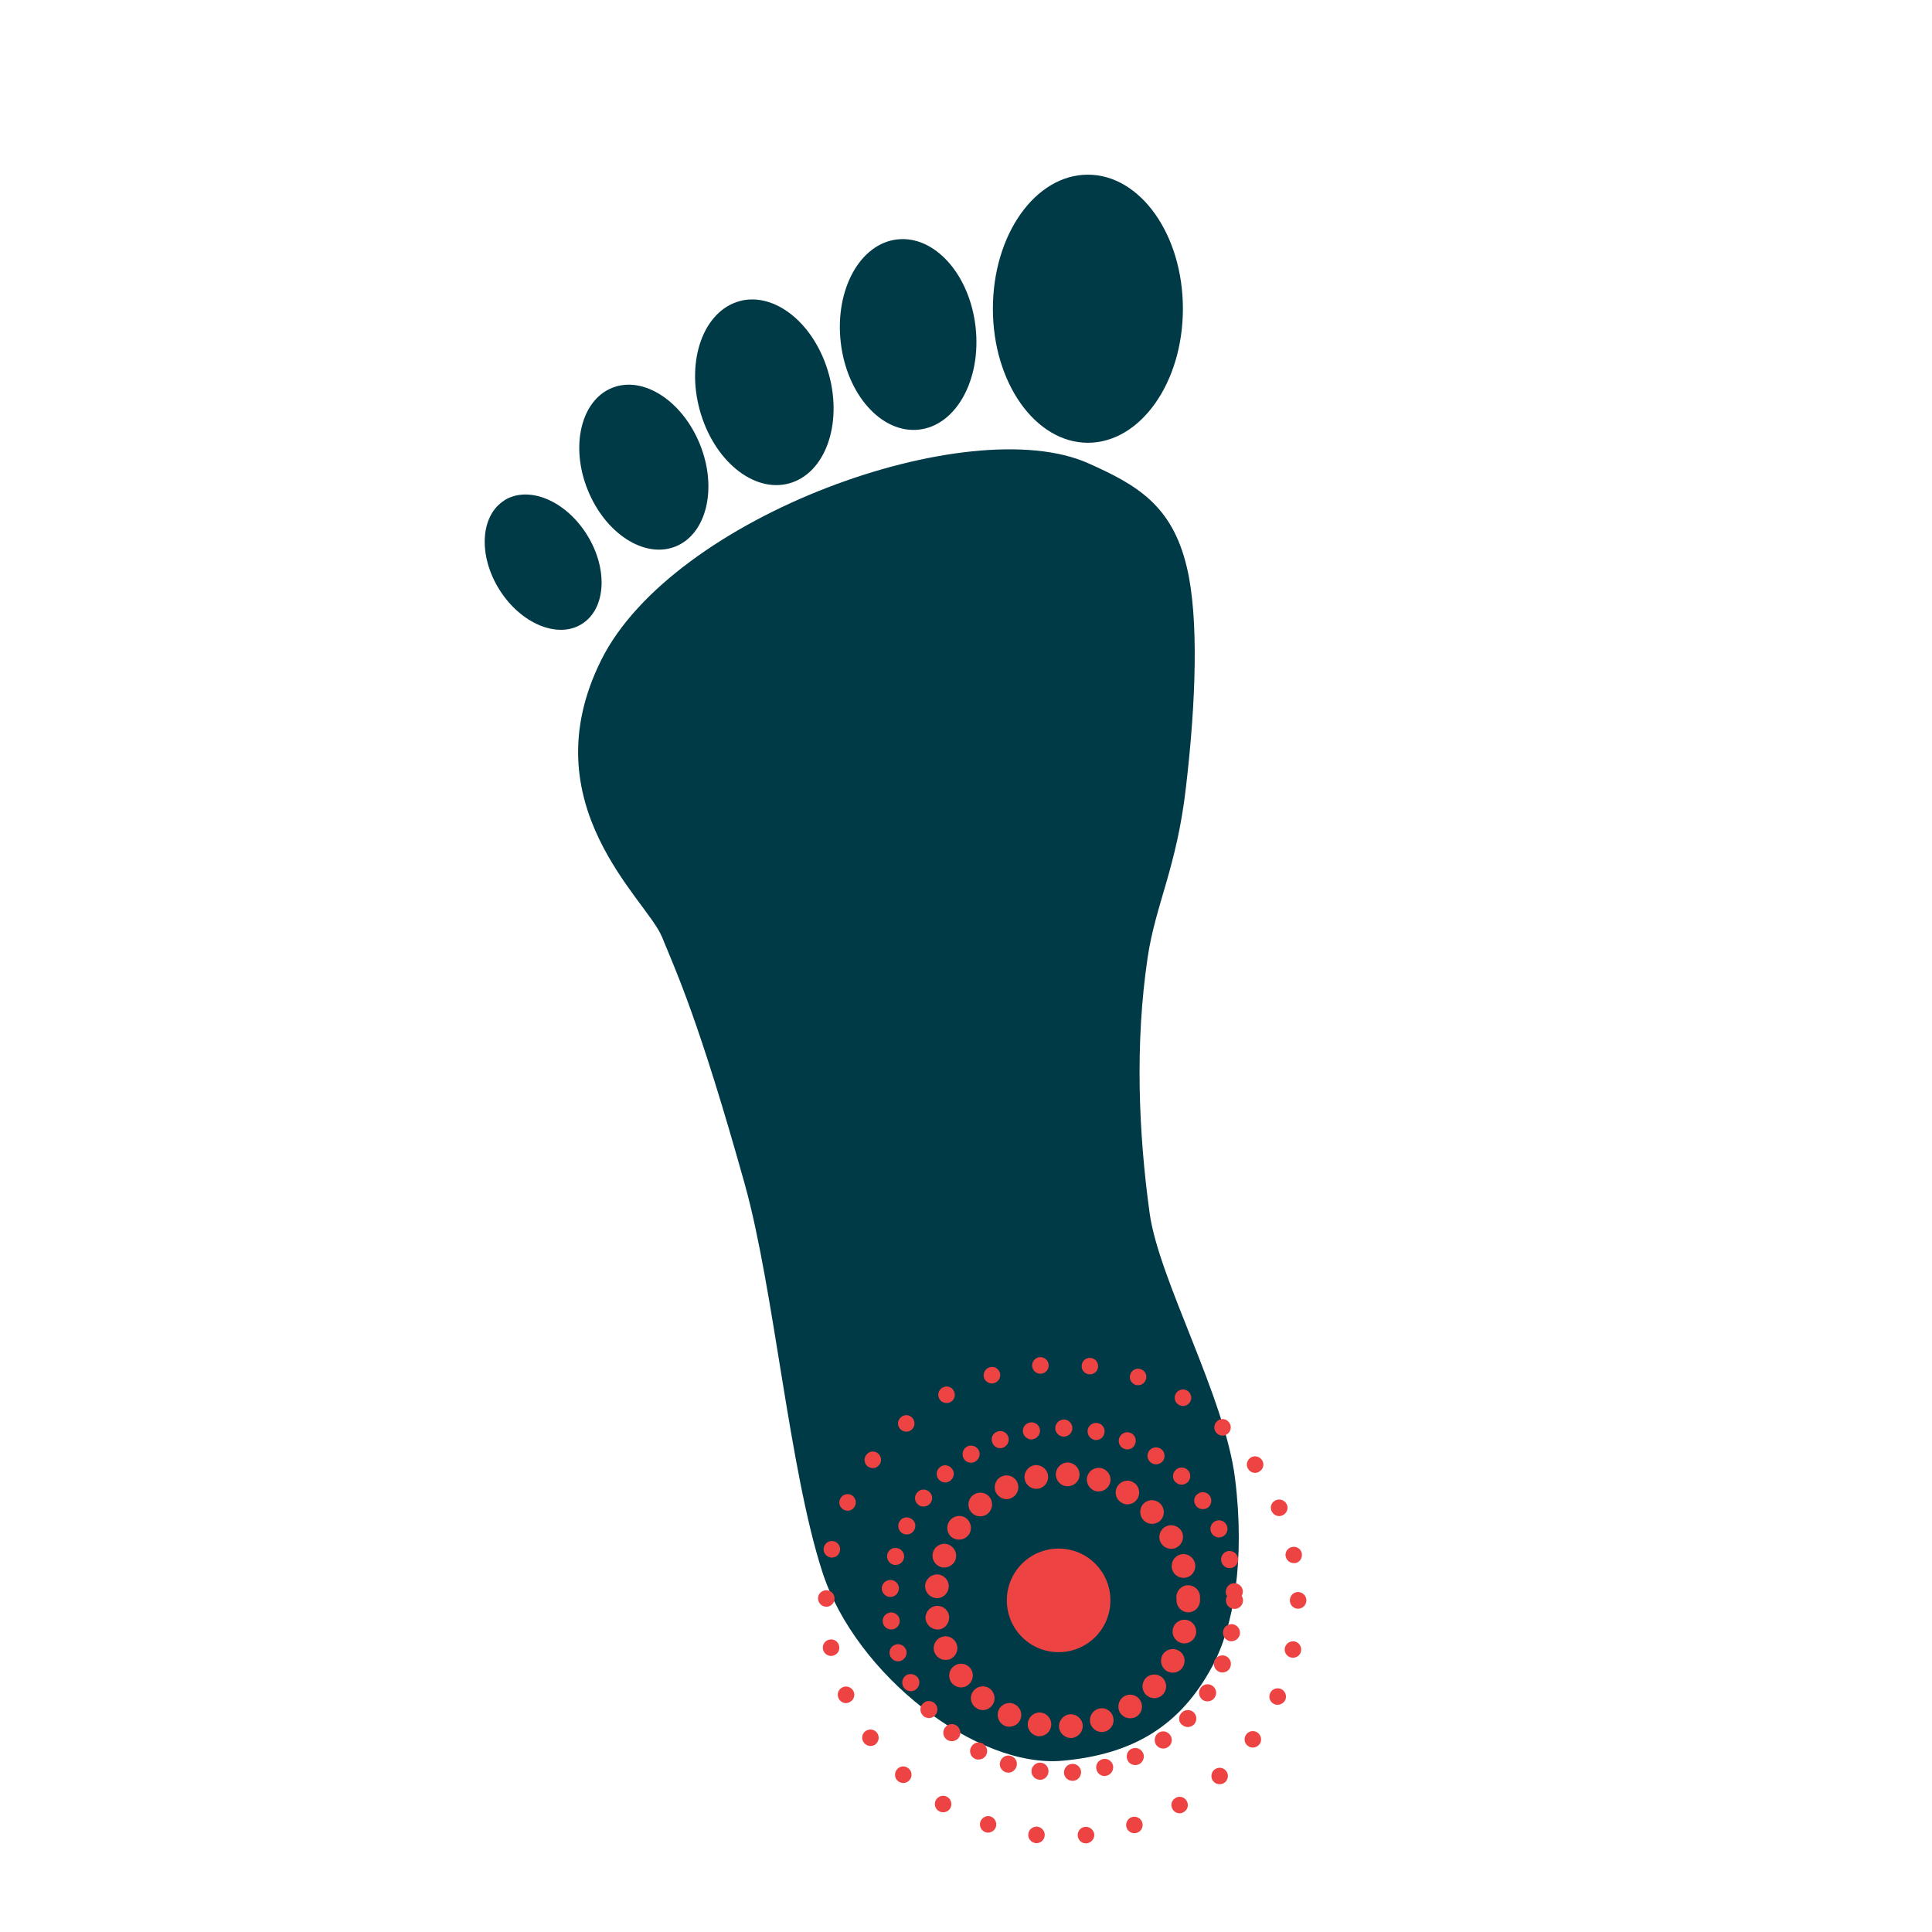 <?xml version="1.0" encoding="UTF-8"?><svg id="Layer_1" xmlns="http://www.w3.org/2000/svg" viewBox="0 0 97 97"><defs><style>.cls-1{fill:#ee4343;}.cls-1,.cls-2{stroke-width:0px;}.cls-2{fill:#003a47;}</style></defs><g id="g3652-5"><g id="g3644-3"><path id="path3304-7" class="cls-2" d="m33.22,47.01c-.74-1.83-6.64-6.62-3.04-13.86,3.59-7.24,18.49-12.56,24.46-9.89,2.42,1.08,4.21,2.09,4.95,5.23.6,2.52.46,6.74-.05,11.06-.46,4-1.52,5.84-1.92,8.52-.64,4.31-.46,8.79.1,12.84.46,3.34,3.79,9.23,4.29,13.34.51,4.11-.07,7.43-1.16,9.44-1.61,2.98-3.98,4.39-7.49,4.71-4.32.4-10.4-4.31-12.07-9.47-1.67-5.15-2.42-14.16-3.89-19.45-2.31-8.27-3.44-10.66-4.18-12.48h0Z"/><path id="path3541-5" class="cls-2" d="m54.62,8.77c-2.64,0-4.77,3.01-4.77,6.73s2.14,6.73,4.77,6.73,4.77-3.01,4.77-6.73-2.14-6.73-4.77-6.73Z"/><path id="path3541-2-2" class="cls-2" d="m48.98,16.41c-.3-2.64-2.06-4.6-3.93-4.39-1.87.21-3.14,2.52-2.84,5.16.3,2.64,2.06,4.6,3.93,4.39,1.87-.21,3.14-2.52,2.84-5.16h0Z"/><path id="path3541-2-0-3" class="cls-2" d="m37.13,15.12c-1.79.49-2.69,2.93-2,5.46.69,2.53,2.7,4.18,4.49,3.69,1.79-.49,2.69-2.93,2-5.46-.69-2.53-2.7-4.18-4.5-3.69Z"/><path id="path3541-2-6-7" class="cls-2" d="m30.74,19.47c-1.56.62-2.12,2.91-1.24,5.11s2.85,3.48,4.41,2.86c1.56-.62,2.12-2.91,1.24-5.11-.88-2.2-2.85-3.48-4.41-2.86Z"/><path id="path3541-2-6-8-3" class="cls-2" d="m25.33,25.12c-1.22.76-1.33,2.77-.26,4.48,1.07,1.71,2.93,2.49,4.14,1.73,1.22-.76,1.33-2.77.26-4.48-1.07-1.72-2.93-2.49-4.15-1.73Z"/></g></g><path class="cls-1" d="m53.42,89.01c-.01-.24.17-.44.4-.45h0c.24-.02.44.16.46.4h0c0,.24-.17.44-.41.45h-.02c-.23,0-.42-.17-.43-.4Zm-1.26.34c-.23-.02-.4-.24-.37-.47h0c.03-.24.25-.41.48-.38h0c.24.03.4.25.37.48h0c-.03.22-.21.38-.42.38h0s-.04,0-.06,0Zm2.89-.51c-.06-.23.08-.46.31-.52h0c.22-.06.46.08.52.31h0c.05.23-.08.46-.31.52h0s-.07.02-.11.02h0c-.19,0-.37-.13-.41-.33Zm-4.56.14h0c-.22-.08-.35-.32-.27-.54h0c.07-.23.32-.35.54-.28h0c.23.08.35.32.27.54h0c-.06.18-.22.3-.4.3h0c-.05,0-.09-.01-.14-.02Zm6.12-.61c-.1-.21-.01-.47.2-.57h.01c.21-.1.47,0,.57.21h0c.1.21,0,.47-.21.57h0c-.06.02-.12.04-.18.04h0c-.16,0-.32-.09-.39-.25Zm-7.69-.08c-.2-.11-.28-.38-.16-.58h0c.11-.21.37-.29.58-.17h0c.21.12.28.38.17.58h0c-.08.15-.23.22-.38.22h0c-.07,0-.14,0-.21-.05Zm9.13-.68c-.13-.19-.09-.46.1-.6h0c.19-.14.46-.1.6.1h0c.14.19.1.46-.1.6h0c-.07.05-.16.08-.25.08h0c-.13,0-.26-.06-.35-.18Zm-10.54-.29c-.18-.15-.2-.42-.05-.6h0c.15-.19.42-.21.6-.06h0c.18.15.21.43.06.61h0c-.09.1-.21.15-.33.15h0c-.1,0-.2-.03-.28-.1Zm11.82-.73c-.17-.16-.18-.43,0-.6h0c.16-.17.43-.18.6-.02h0c.17.16.18.43.02.61h0c-.09.08-.2.13-.31.13h0c-.11,0-.21-.04-.3-.12Zm-13.02-.49c-.15-.18-.13-.45.06-.6h0c.18-.15.45-.12.6.06h0c.15.18.12.45-.06.6h0c-.08.07-.18.1-.27.1h0c-.12,0-.25-.05-.33-.16Zm14.09-.74c-.2-.13-.26-.4-.13-.6h0c.12-.2.39-.26.59-.13h0c.2.13.26.39.13.59h0c-.08.13-.22.2-.36.2h0c-.08,0-.16-.02-.23-.06Zm-15.05-.68c-.11-.21-.04-.47.17-.58h0c.21-.11.47-.03.59.17h0c.11.21.03.47-.18.59h0c-.06.03-.13.05-.2.05h0c-.15,0-.3-.08-.38-.23Zm15.87-.74c-.23-.09-.33-.34-.25-.56h0c.09-.22.34-.32.56-.24h0c.22.09.33.34.24.56h0c-.06.17-.22.27-.4.27h0s-.1,0-.15-.03Zm-16.54-.83c-.07-.23.05-.47.28-.54h0c.22-.07.46.05.54.28h0c.07.22-.06.46-.28.54h0s-.09.02-.13.02h0c-.18,0-.35-.12-.41-.3Zm17.07-.71c-.23-.05-.39-.27-.34-.51h0c.04-.23.26-.38.5-.34h0c.23.05.38.27.34.5h0c-.04.21-.22.35-.42.35h-.08Zm-17.43-.97c-.03-.23.14-.44.37-.47h0c.24-.03.45.14.48.37h0c.03.24-.14.45-.38.48h-.05c-.21,0-.4-.16-.42-.38Zm17.23-1.08c0-.07.02-.15.06-.21h0c-.04-.06-.07-.13-.07-.2h0c0-.24.17-.44.41-.45h0c.23-.02.44.17.45.4h0c0,.09-.02.17-.06.23h0c.04.07.07.15.07.23h0c0,.24-.19.43-.43.43h0c-.24,0-.43-.19-.43-.43Zm-16.88-.17c-.23-.02-.41-.22-.4-.46h0c.02-.23.22-.41.46-.39h0c.24,0,.42.22.4.45h0c-.02.23-.21.4-.43.4h-.03Zm16.65-1.78c-.06-.23.08-.46.31-.52h0c.24-.05.47.09.52.32h0c.06.23-.08.46-.31.52h0s-.07.01-.11.01h0c-.19,0-.36-.13-.41-.33Zm-16.46.16c-.23-.06-.37-.3-.31-.53h0c.06-.23.29-.36.52-.3h0c.23.06.37.29.31.52h0c-.05.19-.22.32-.41.32h0s-.08,0-.11,0Zm15.95-1.62c-.1-.22,0-.47.21-.57h0c.22-.1.47-.01.57.21h0c.1.22,0,.47-.21.57h0c-.06.02-.12.04-.18.04h0c-.16,0-.32-.1-.39-.25Zm-15.47.06c-.21-.1-.3-.36-.2-.57h0c.1-.22.36-.31.57-.2h0c.22.1.31.35.2.57h0c-.07.15-.22.24-.38.24h0c-.06,0-.13-.01-.19-.04Zm14.7-1.41c-.14-.19-.1-.46.1-.59h0c.19-.14.46-.1.6.1h0c.13.19.09.46-.1.6h0c-.08.05-.17.07-.25.07h0c-.14,0-.27-.06-.35-.18Zm-13.92-.03c-.2-.14-.24-.41-.09-.6h0c.14-.19.4-.23.59-.09h0c.2.14.24.41.09.6h0c-.08.11-.21.17-.34.17h0c-.09,0-.18-.02-.25-.08Zm12.9-1.14c-.17-.17-.17-.44,0-.61h0c.16-.17.44-.17.61-.01h0c.17.16.17.43.01.61h0c-.08.08-.2.13-.31.13h0c-.11,0-.21-.04-.3-.12Zm-11.88-.13c-.16-.18-.15-.45.03-.61h0c.17-.16.44-.15.6.03h0c.17.17.15.44-.02.6h0c-.08.08-.19.12-.29.12h0c-.12,0-.23-.05-.32-.14Zm10.67-.84c-.2-.12-.26-.39-.13-.59h0c.13-.2.4-.25.6-.12h0c.19.12.25.39.12.59h0c-.08.12-.22.19-.36.19h0c-.08,0-.16-.02-.23-.07Zm-9.42-.21c-.12-.21-.06-.47.14-.6h0c.2-.12.46-.06.59.14h0c.13.2.06.47-.14.59h0c-.07.05-.15.07-.22.07h0c-.15,0-.29-.07-.37-.2Zm8.05-.5c-.23-.09-.33-.35-.24-.56h0c.09-.22.34-.33.56-.24h0c.22.09.32.34.23.56h0c-.06.17-.22.27-.39.27h0c-.06,0-.11-.01-.16-.03Zm-6.62-.31c-.09-.22.02-.47.24-.55h0c.22-.09.47.02.56.24h0c.08.22-.03.47-.25.56h0s-.1.03-.16.03h0c-.17,0-.33-.11-.39-.28Zm5.13-.14c-.23-.05-.38-.27-.34-.51h0c.05-.23.28-.38.51-.33h0c.23.04.38.27.33.5h0c-.04.21-.21.35-.42.35h0s-.05,0-.08,0Zm-3.59-.38c-.04-.23.12-.45.35-.49h0c.23-.05.46.11.5.34h0c.04.23-.12.46-.35.5h0s-.05.01-.07.01h0c-.21,0-.39-.15-.43-.36Zm2.05.22c-.24,0-.43-.2-.43-.43h0c.01-.24.2-.43.44-.43h0c.23,0,.42.2.42.43h0c0,.24-.19.43-.43.43h0Z"/><path class="cls-1" d="m53.17,86.7c-.02-.32.23-.61.56-.63h0c.32-.02.61.23.63.55h0c.02.33-.23.61-.55.64h-.04c-.31,0-.58-.24-.6-.56Zm-1.09.46c-.32-.06-.53-.37-.47-.69h0c.06-.32.36-.54.69-.48h0c.32.06.53.37.47.69h0c-.05.29-.3.49-.58.49h0s-.07,0-.11,0Zm2.67-.61c-.1-.31.07-.65.38-.75h0c.31-.11.65.06.75.38h0c.1.31-.06.64-.38.75h0c-.06.02-.12.03-.18.03h0c-.25,0-.48-.16-.57-.41Zm-4.32.09c-.29-.14-.42-.49-.29-.79h0c.14-.3.49-.43.79-.29h0c.3.14.43.49.29.79h0c-.1.22-.31.34-.54.34h0c-.08,0-.17,0-.25-.05Zm5.81-.64c-.17-.28-.09-.64.18-.82h0c.28-.18.65-.1.82.18h0c.18.28.1.64-.17.82h0c-.1.06-.22.09-.33.09h0c-.19,0-.38-.09-.5-.27Zm-7.27-.28c-.26-.2-.3-.58-.09-.83h0c.21-.26.58-.3.84-.09h0c.25.21.29.59.08.84h0c-.11.14-.29.22-.46.22h0c-.13,0-.26-.05-.37-.14Zm8.58-.62c-.24-.22-.25-.6-.03-.84h0c.23-.24.6-.25.84-.03h0c.24.23.25.6.03.84h0c-.12.13-.27.19-.43.19h0c-.15,0-.29-.05-.41-.16Zm-9.78-.62c-.19-.27-.14-.64.13-.83h0c.26-.2.63-.14.83.12h0c.19.26.14.63-.13.83h0c-.1.08-.23.12-.35.12h0c-.18,0-.36-.09-.48-.24Zm10.83-.57c-.29-.16-.39-.52-.24-.81h0c.16-.29.52-.39.81-.23h0c.29.15.39.51.23.8h0c-.1.2-.31.31-.52.31h0c-.09,0-.19-.02-.28-.07Zm-11.68-.94c-.12-.3.02-.65.33-.77h0c.3-.13.65.02.77.32h0c.13.31-.02.65-.32.78h0c-.08.03-.15.04-.23.04h0c-.23,0-.45-.14-.55-.37Zm12.4-.48c-.32-.08-.51-.4-.43-.72h0c.08-.32.4-.51.72-.43h0c.32.08.51.41.43.72h0c-.07.27-.31.45-.58.45h0c-.05,0-.09,0-.14-.02Zm-12.85-1.19c-.04-.32.19-.62.51-.67h0c.33-.04.63.18.67.51h0c.04.32-.18.63-.51.67h0s-.05,0-.08,0h0c-.29,0-.54-.22-.59-.52Zm12.6-.95v-.07h0s-.01-.05-.01-.08h0c0-.33.25-.6.58-.61h0c.33,0,.6.25.61.58h0v.09h0v.09h0c0,.33-.26.6-.59.6h0c-.33,0-.59-.27-.59-.6Zm-12.09-.12c-.33-.03-.56-.33-.53-.65h0c.04-.33.33-.56.66-.53h0c.32.04.56.33.52.66h0c-.03.3-.29.53-.59.53h0s-.04,0-.06,0Zm11.87-1.44c-.09-.32.09-.65.41-.74h0c.32-.09.64.1.73.41h0c.09.32-.09.65-.41.74h0s-.11.02-.16.02h0c-.26,0-.5-.17-.57-.43Zm-11.65-.13c-.31-.12-.46-.46-.34-.77h0c.11-.3.46-.46.76-.34h0c.31.12.46.46.35.77h0c-.09.23-.32.38-.56.38h0c-.07,0-.14,0-.21-.04Zm11.09-1.19h0c-.17-.28-.07-.65.21-.81h0c.29-.17.65-.07.82.21h0c.16.29.06.65-.22.81h0c-.09.06-.2.08-.3.08h0c-.2,0-.4-.1-.51-.29Zm-10.48-.27c-.27-.19-.33-.56-.14-.83h0c.19-.27.56-.34.83-.15h0c.26.19.33.56.14.83h0c-.12.17-.3.25-.49.25h0c-.12,0-.23-.03-.34-.1Zm9.61-.87c-.23-.23-.23-.61,0-.84h0c.23-.23.61-.23.84.01h0c.23.23.23.61,0,.84h0c-.11.11-.27.17-.42.17h0c-.15,0-.3-.06-.42-.18Zm-8.65-.4c-.22-.25-.19-.63.06-.84h0c.25-.22.63-.19.84.06h0c.21.25.18.63-.07.84h0c-.11.1-.25.14-.38.14h0c-.17,0-.34-.07-.45-.2Zm7.53-.49c-.28-.17-.37-.53-.2-.81h0c.17-.28.53-.38.81-.2h0c.28.16.37.53.2.81h0c-.11.19-.31.29-.51.29h0c-.1,0-.21-.03-.3-.09Zm-6.3-.51c-.14-.29-.02-.65.27-.79h0c.3-.15.65-.03.8.27h0c.14.29.02.65-.27.79h0c-.09.05-.18.07-.26.07h0c-.22,0-.43-.13-.54-.34Zm4.99-.07c-.31-.1-.49-.43-.4-.74h0c.1-.32.43-.49.74-.4h0c.32.1.5.43.4.74h0c-.08.26-.31.42-.57.42h0s-.11,0-.17-.02Zm-3.54-.58c-.07-.32.14-.64.46-.71h0c.32-.06.63.14.7.46h0c.07.33-.14.64-.46.71h0s-.08.01-.12.01h0c-.28,0-.52-.19-.58-.47Zm2.13.34c-.33-.01-.58-.29-.57-.62h0c.02-.33.29-.58.62-.57h0c.33.02.58.29.57.62h0c0,.32-.28.57-.6.57h-.02Z"/><path class="cls-1" d="m54.11,92.17c-.02-.22.14-.43.37-.45h0c.23-.02.43.15.46.37h0c.02.23-.15.43-.38.46h-.04c-.21,0-.39-.16-.41-.38Zm-2.11.37c-.23-.03-.4-.23-.37-.46h0c.02-.23.23-.39.46-.37h-.01c.23.03.4.23.37.46h0c-.02.21-.2.37-.41.37h-.04Zm4.56-.78c-.07-.22.05-.46.27-.53h0c.22-.07.45.06.52.27h0c.07.22-.05.45-.27.52h0s-.08.02-.13.02h0c-.17,0-.33-.11-.39-.28Zm-7.08.23c-.21-.07-.33-.3-.26-.52h0c.07-.22.31-.34.52-.27h0c.21.08.33.31.26.53h0c-.06.17-.22.28-.39.28h0s-.09,0-.14-.02Zm9.39-1.16c-.12-.2-.05-.45.15-.56h0c.19-.12.45-.05.56.15h0c.12.2.05.45-.15.56h0c-.06.04-.13.06-.2.06h0c-.15,0-.29-.08-.36-.21Zm-11.73.1c-.2-.11-.26-.37-.15-.56h0c.12-.2.38-.27.57-.15h0c.2.11.26.37.15.57h0c-.08.13-.22.2-.36.2h0c-.07,0-.14-.02-.21-.06Zm13.79-1.48c-.16-.17-.14-.44.03-.59h0c.17-.15.43-.14.58.03h0c.16.17.14.43-.03.59h0c-.08.07-.18.1-.27.1h0c-.12,0-.23-.04-.31-.13Zm-15.86-.04h0c-.17-.15-.18-.42-.02-.59h0c.15-.17.41-.18.58-.02h0c.17.15.18.41.03.58h0c-.08.09-.19.14-.31.14h0c-.1,0-.2-.04-.28-.11Zm17.59-1.75c-.19-.13-.23-.39-.09-.58h0c.13-.18.39-.22.57-.09h0c.19.14.23.4.1.58h0c-.09.11-.21.17-.34.17h0c-.08,0-.17-.02-.24-.08Zm-19.29-.17c-.14-.19-.1-.45.09-.58h0c.19-.13.45-.09.58.1h0c.13.18.09.44-.1.58h0c-.07.05-.15.07-.24.07h0c-.13,0-.25-.06-.33-.17Zm20.61-1.93c-.21-.09-.31-.34-.21-.55h0c.09-.21.34-.3.55-.21h0c.21.1.3.34.21.55h0c-.07.15-.23.24-.38.24h0c-.06,0-.12,0-.17-.03Zm-21.88-.3c-.1-.21,0-.46.21-.55h0c.21-.09.45,0,.55.22h0c.09.2-.01.45-.22.54h0s-.11.04-.16.04h0c-.16,0-.32-.1-.38-.25Zm22.73-2.04c-.22-.04-.37-.26-.32-.49h0c.05-.22.27-.36.49-.32h0c.22.05.37.27.32.5h0c-.04.19-.21.32-.41.32h0s-.05,0-.08-.01Zm-23.51-.41c-.05-.23.1-.45.32-.49h0c.23-.05.45.1.49.32h0c.05.23-.09.44-.32.49h0s-.05.01-.08.01h0c-.2,0-.37-.14-.41-.33Zm23.44-2.46c0-.23.18-.42.41-.42h0c.23,0,.42.19.42.42h0c0,.23-.19.42-.42.42h0c-.23,0-.41-.19-.41-.42Zm-23.27.32c-.23,0-.42-.19-.42-.42h0c0-.23.19-.41.42-.41h0c.23,0,.41.19.41.42h0c0,.22-.18.41-.41.41h0Zm23.06-2.52c-.05-.22.1-.44.32-.48h0c.23-.05.45.1.49.32h0c.04.23-.1.45-.33.49h0s-.05,0-.07,0h0c-.2,0-.37-.14-.41-.34Zm-22.87.04c-.23-.05-.37-.27-.32-.49h0c.05-.23.27-.37.5-.32h0c.22.05.36.27.31.49h0c-.04.2-.21.33-.4.33h0s-.06,0-.09,0Zm22.16-2.33c-.09-.21,0-.45.22-.54h0c.21-.09.46.01.55.22h0c.09.21-.01.45-.22.54h0s-.11.04-.16.04h0c-.17,0-.32-.1-.39-.26Zm-21.46-.05c-.21-.1-.3-.34-.2-.55h0c.09-.21.34-.3.55-.21h0c.2.1.3.35.2.55h0c-.07.16-.22.25-.37.25h0c-.06,0-.12-.02-.18-.04Zm20.3-2.04c-.14-.18-.09-.44.1-.58h0c.18-.13.44-.08.57.1h0c.14.19.09.45-.1.58h0c-.07.05-.15.08-.23.08h0c-.13,0-.26-.06-.34-.18Zm-19.11-.14c-.18-.14-.22-.4-.08-.58h0c.13-.19.39-.23.58-.09h0c.18.14.22.4.08.58h0c-.08.11-.2.17-.33.17h0c-.09,0-.17-.03-.25-.08Zm17.53-1.66h0c-.17-.16-.18-.42-.02-.59h0c.15-.17.42-.18.58-.02h0c.17.16.18.42.02.59h0c-.08.08-.19.13-.3.13h0c-.1,0-.2-.04-.28-.11Zm-15.91-.23c-.15-.17-.14-.43.04-.58h0c.17-.16.43-.14.58.03h0c.15.17.14.44-.04.59h0c-.08.07-.17.1-.27.1h0c-.11,0-.23-.05-.31-.14Zm13.99-1.21c-.2-.12-.26-.37-.14-.57h0c.11-.19.37-.26.57-.14h0c.19.12.26.37.14.57h0c-.08.13-.22.2-.36.2h0c-.07,0-.14-.02-.21-.06Zm-12.02-.3c-.11-.2-.04-.45.16-.56h0c.2-.12.45-.05.56.15h0c.12.2.05.46-.15.57h0c-.07.04-.14.05-.21.05h0c-.14,0-.28-.07-.36-.21Zm9.85-.7c-.22-.08-.34-.31-.26-.53h0c.07-.22.31-.33.52-.26h0c.22.07.34.31.26.53h0c-.06.17-.22.28-.39.28h0s-.09,0-.13-.02Zm-7.61-.36c-.06-.22.06-.45.28-.52h0c.22-.07.45.05.52.27h0c.07.22-.06.45-.28.52h0s-.08.02-.12.02h0c-.18,0-.34-.12-.4-.29Zm5.27-.17c-.23-.03-.39-.23-.36-.46h0c.02-.23.23-.39.46-.36h0c.22.02.39.23.36.46h0c-.02.21-.2.36-.41.36h-.05Zm-2.85-.41c-.02-.22.15-.43.38-.45h0c.23-.02.43.15.45.38h0c.02.23-.15.43-.38.45h-.04c-.21,0-.39-.16-.41-.38Z"/><path class="cls-1" d="m50.55,80.35c0-1.44,1.16-2.6,2.6-2.6s2.6,1.16,2.6,2.6-1.16,2.6-2.6,2.6-2.6-1.16-2.6-2.6Z"/></svg>